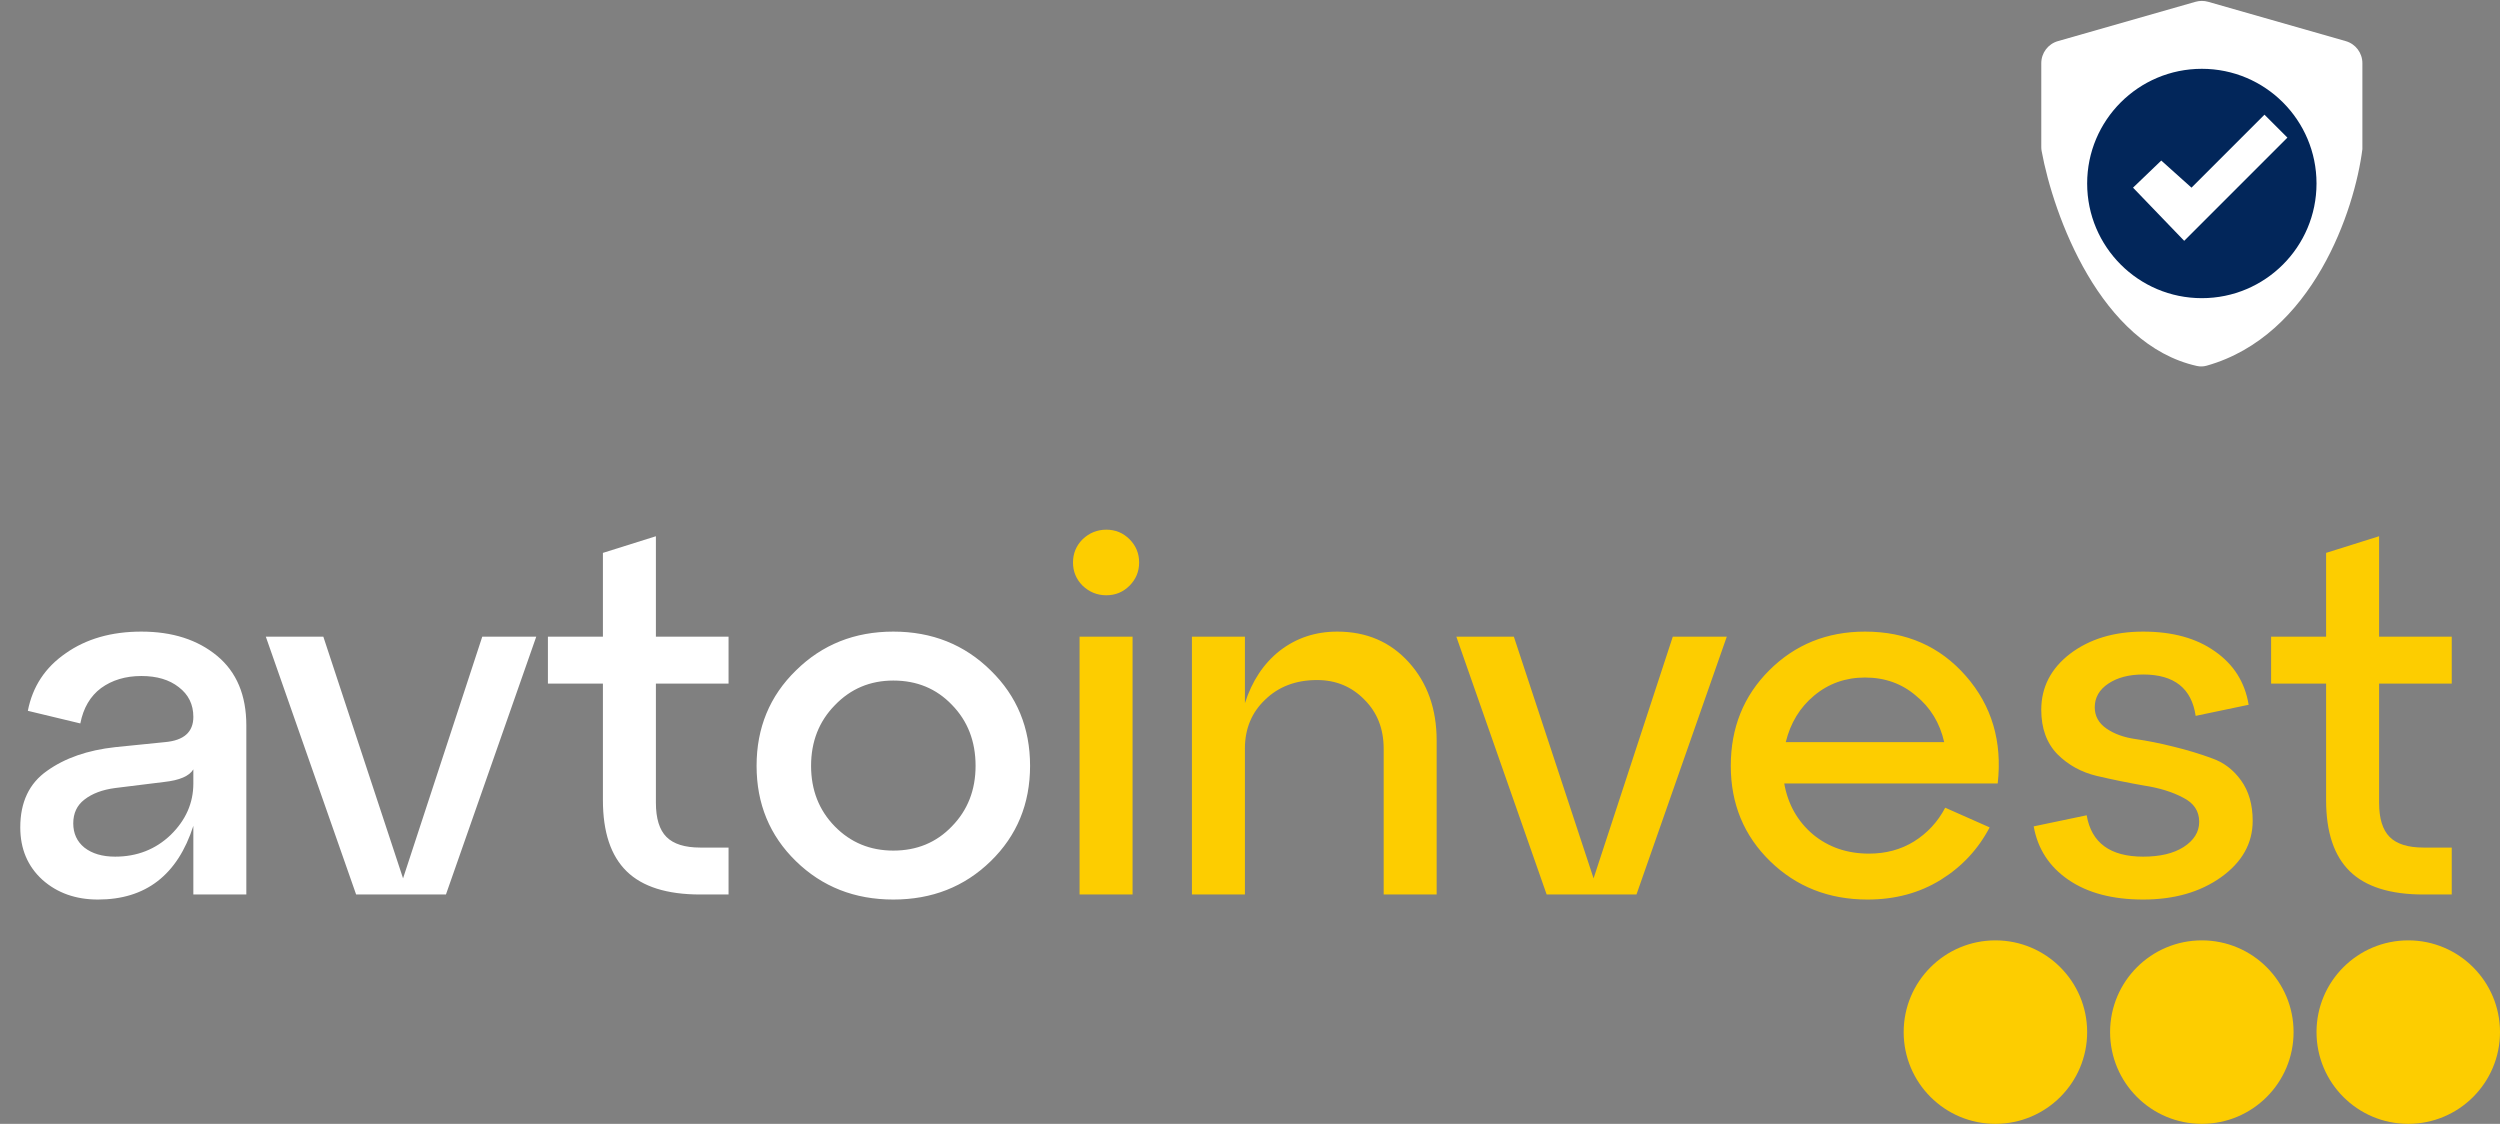 <?xml version="1.0" encoding="UTF-8"?> <svg xmlns="http://www.w3.org/2000/svg" width="109" height="49" viewBox="0 0 109 49" fill="none"><rect x="0" y="0" width="109" height="49" fill="#808080" stroke="none"/> <path d="M6.164 27.538C7.513 27.538 8.613 27.89 9.464 28.594C10.315 29.298 10.74 30.31 10.74 31.63V39H8.43V36.008C7.741 38.149 6.355 39.22 4.272 39.22C3.304 39.22 2.497 38.934 1.852 38.362C1.207 37.775 0.884 37.013 0.884 36.074C0.884 34.974 1.273 34.153 2.05 33.61C2.827 33.053 3.817 32.708 5.02 32.576L7.198 32.356C8.019 32.283 8.43 31.916 8.43 31.256C8.43 30.713 8.217 30.281 7.792 29.958C7.381 29.635 6.839 29.474 6.164 29.474C5.475 29.474 4.888 29.65 4.404 30.002C3.935 30.354 3.634 30.867 3.502 31.542L1.214 30.992C1.419 29.936 1.969 29.1 2.864 28.484C3.759 27.853 4.859 27.538 6.164 27.538ZM5.02 37.35C5.973 37.35 6.78 37.035 7.44 36.404C8.1 35.759 8.43 35.011 8.43 34.16V33.544C8.254 33.837 7.829 34.021 7.154 34.094L5.02 34.358C4.463 34.431 4.015 34.6 3.678 34.864C3.355 35.113 3.194 35.458 3.194 35.898C3.194 36.338 3.355 36.69 3.678 36.954C4.015 37.218 4.463 37.35 5.02 37.35ZM17.573 38.296L21.027 27.758H23.381L19.443 39H15.527L11.589 27.758H14.097L17.573 38.296ZM26.287 29.804H23.889V27.758H26.287V24.106L28.597 23.38V27.758H31.765V29.804H28.597V34.996C28.597 35.685 28.751 36.184 29.059 36.492C29.367 36.8 29.858 36.954 30.533 36.954H31.765V39H30.533C29.081 39 28.01 38.663 27.321 37.988C26.631 37.313 26.287 36.279 26.287 34.886V29.804ZM34.703 37.548C33.559 36.433 32.987 35.047 32.987 33.39C32.987 31.733 33.559 30.347 34.703 29.232C35.847 28.103 37.262 27.538 38.949 27.538C40.636 27.538 42.051 28.103 43.195 29.232C44.339 30.347 44.911 31.733 44.911 33.39C44.911 35.047 44.339 36.433 43.195 37.548C42.051 38.663 40.636 39.22 38.949 39.22C37.262 39.22 35.847 38.663 34.703 37.548ZM36.397 30.75C35.708 31.454 35.363 32.334 35.363 33.39C35.363 34.446 35.708 35.326 36.397 36.03C37.086 36.734 37.937 37.086 38.949 37.086C39.976 37.086 40.826 36.734 41.501 36.03C42.19 35.326 42.535 34.446 42.535 33.39C42.535 32.319 42.19 31.432 41.501 30.728C40.826 30.024 39.976 29.672 38.949 29.672C37.937 29.672 37.086 30.031 36.397 30.75Z" fill="white"></path> <path d="M47.202 25.536C46.923 25.257 46.783 24.92 46.783 24.524C46.783 24.128 46.923 23.791 47.202 23.512C47.495 23.233 47.84 23.094 48.236 23.094C48.632 23.094 48.969 23.233 49.248 23.512C49.526 23.791 49.666 24.128 49.666 24.524C49.666 24.92 49.526 25.257 49.248 25.536C48.969 25.815 48.632 25.954 48.236 25.954C47.84 25.954 47.495 25.815 47.202 25.536ZM49.38 39H47.069V27.758H49.38V39ZM58.304 27.538C59.58 27.538 60.621 27.985 61.428 28.88C62.235 29.775 62.638 30.911 62.638 32.29V39H60.328V32.642C60.328 31.777 60.049 31.065 59.492 30.508C58.935 29.936 58.245 29.65 57.424 29.65C56.5 29.65 55.745 29.936 55.158 30.508C54.571 31.065 54.278 31.777 54.278 32.642V39H51.968V27.758H54.278V30.662C54.586 29.694 55.092 28.931 55.796 28.374C56.515 27.817 57.351 27.538 58.304 27.538ZM69.48 38.296L72.934 27.758H75.288L71.35 39H67.434L63.496 27.758H66.004L69.48 38.296ZM81.314 27.538C83.118 27.538 84.584 28.183 85.713 29.474C86.843 30.765 87.305 32.327 87.1 34.16H77.793C77.955 35.069 78.373 35.81 79.047 36.382C79.722 36.939 80.536 37.218 81.49 37.218C82.223 37.218 82.876 37.042 83.448 36.69C84.034 36.323 84.489 35.832 84.811 35.216L86.748 36.074C86.249 37.027 85.537 37.79 84.614 38.362C83.689 38.934 82.626 39.22 81.424 39.22C79.737 39.22 78.322 38.663 77.177 37.548C76.034 36.433 75.462 35.047 75.462 33.39C75.462 31.733 76.019 30.347 77.133 29.232C78.263 28.103 79.656 27.538 81.314 27.538ZM81.314 29.54C80.463 29.54 79.722 29.804 79.091 30.332C78.475 30.845 78.065 31.52 77.859 32.356H84.767C84.577 31.52 84.166 30.845 83.535 30.332C82.919 29.804 82.179 29.54 81.314 29.54ZM88.669 36.03L90.979 35.546C91.185 36.749 92.006 37.35 93.443 37.35C94.177 37.35 94.763 37.211 95.203 36.932C95.658 36.639 95.885 36.272 95.885 35.832C95.885 35.363 95.651 35.011 95.181 34.776C94.712 34.527 94.14 34.351 93.465 34.248C92.791 34.131 92.109 33.991 91.419 33.83C90.745 33.669 90.173 33.353 89.703 32.884C89.234 32.4 88.999 31.755 88.999 30.948C88.999 29.965 89.417 29.151 90.253 28.506C91.104 27.861 92.167 27.538 93.443 27.538C94.719 27.538 95.761 27.824 96.567 28.396C97.389 28.968 97.88 29.745 98.041 30.728L95.731 31.212C95.555 30.009 94.793 29.408 93.443 29.408C92.827 29.408 92.321 29.54 91.925 29.804C91.529 30.068 91.331 30.413 91.331 30.838C91.331 31.219 91.5 31.527 91.837 31.762C92.175 31.997 92.6 32.151 93.113 32.224C93.627 32.297 94.177 32.407 94.763 32.554C95.365 32.701 95.922 32.869 96.435 33.06C96.949 33.236 97.374 33.559 97.711 34.028C98.049 34.497 98.217 35.084 98.217 35.788C98.217 36.771 97.755 37.592 96.831 38.252C95.922 38.897 94.793 39.22 93.443 39.22C92.109 39.22 91.023 38.934 90.187 38.362C89.351 37.79 88.845 37.013 88.669 36.03ZM101.418 29.804H99.02V27.758H101.418V24.106L103.728 23.38V27.758H106.896V29.804H103.728V34.996C103.728 35.685 103.882 36.184 104.19 36.492C104.498 36.8 104.989 36.954 105.664 36.954H106.896V39H105.664C104.212 39 103.141 38.663 102.452 37.988C101.762 37.313 101.418 36.279 101.418 34.886V29.804Z" fill="#FDCD00"></path> <circle cx="87" cy="45" r="4" fill="#FDCD00"></circle> <circle cx="96" cy="45" r="4" fill="#FDCD00"></circle> <circle cx="105" cy="45" r="4" fill="#FDCD00"></circle> <path d="M89 6.412V2.754C89 2.308 89.296 1.915 89.725 1.793L95.725 0.078C95.905 0.027 96.095 0.027 96.275 0.078L102.275 1.793C102.704 1.915 103 2.308 103 2.754V6.5C102.672 9.127 100.855 14.635 96.21 15.944C96.073 15.983 95.927 15.988 95.788 15.957C91.575 15.02 89.533 9.401 89.015 6.584C89.005 6.527 89 6.471 89 6.412Z" fill="white"></path> <circle cx="96" cy="8" r="5" fill="#02265A"></circle> <path d="M99.731 6L98.731 5L95.549 8.182L94.231 7L93 8.182L95.231 10.5L99.731 6Z" fill="white"></path> </svg> 